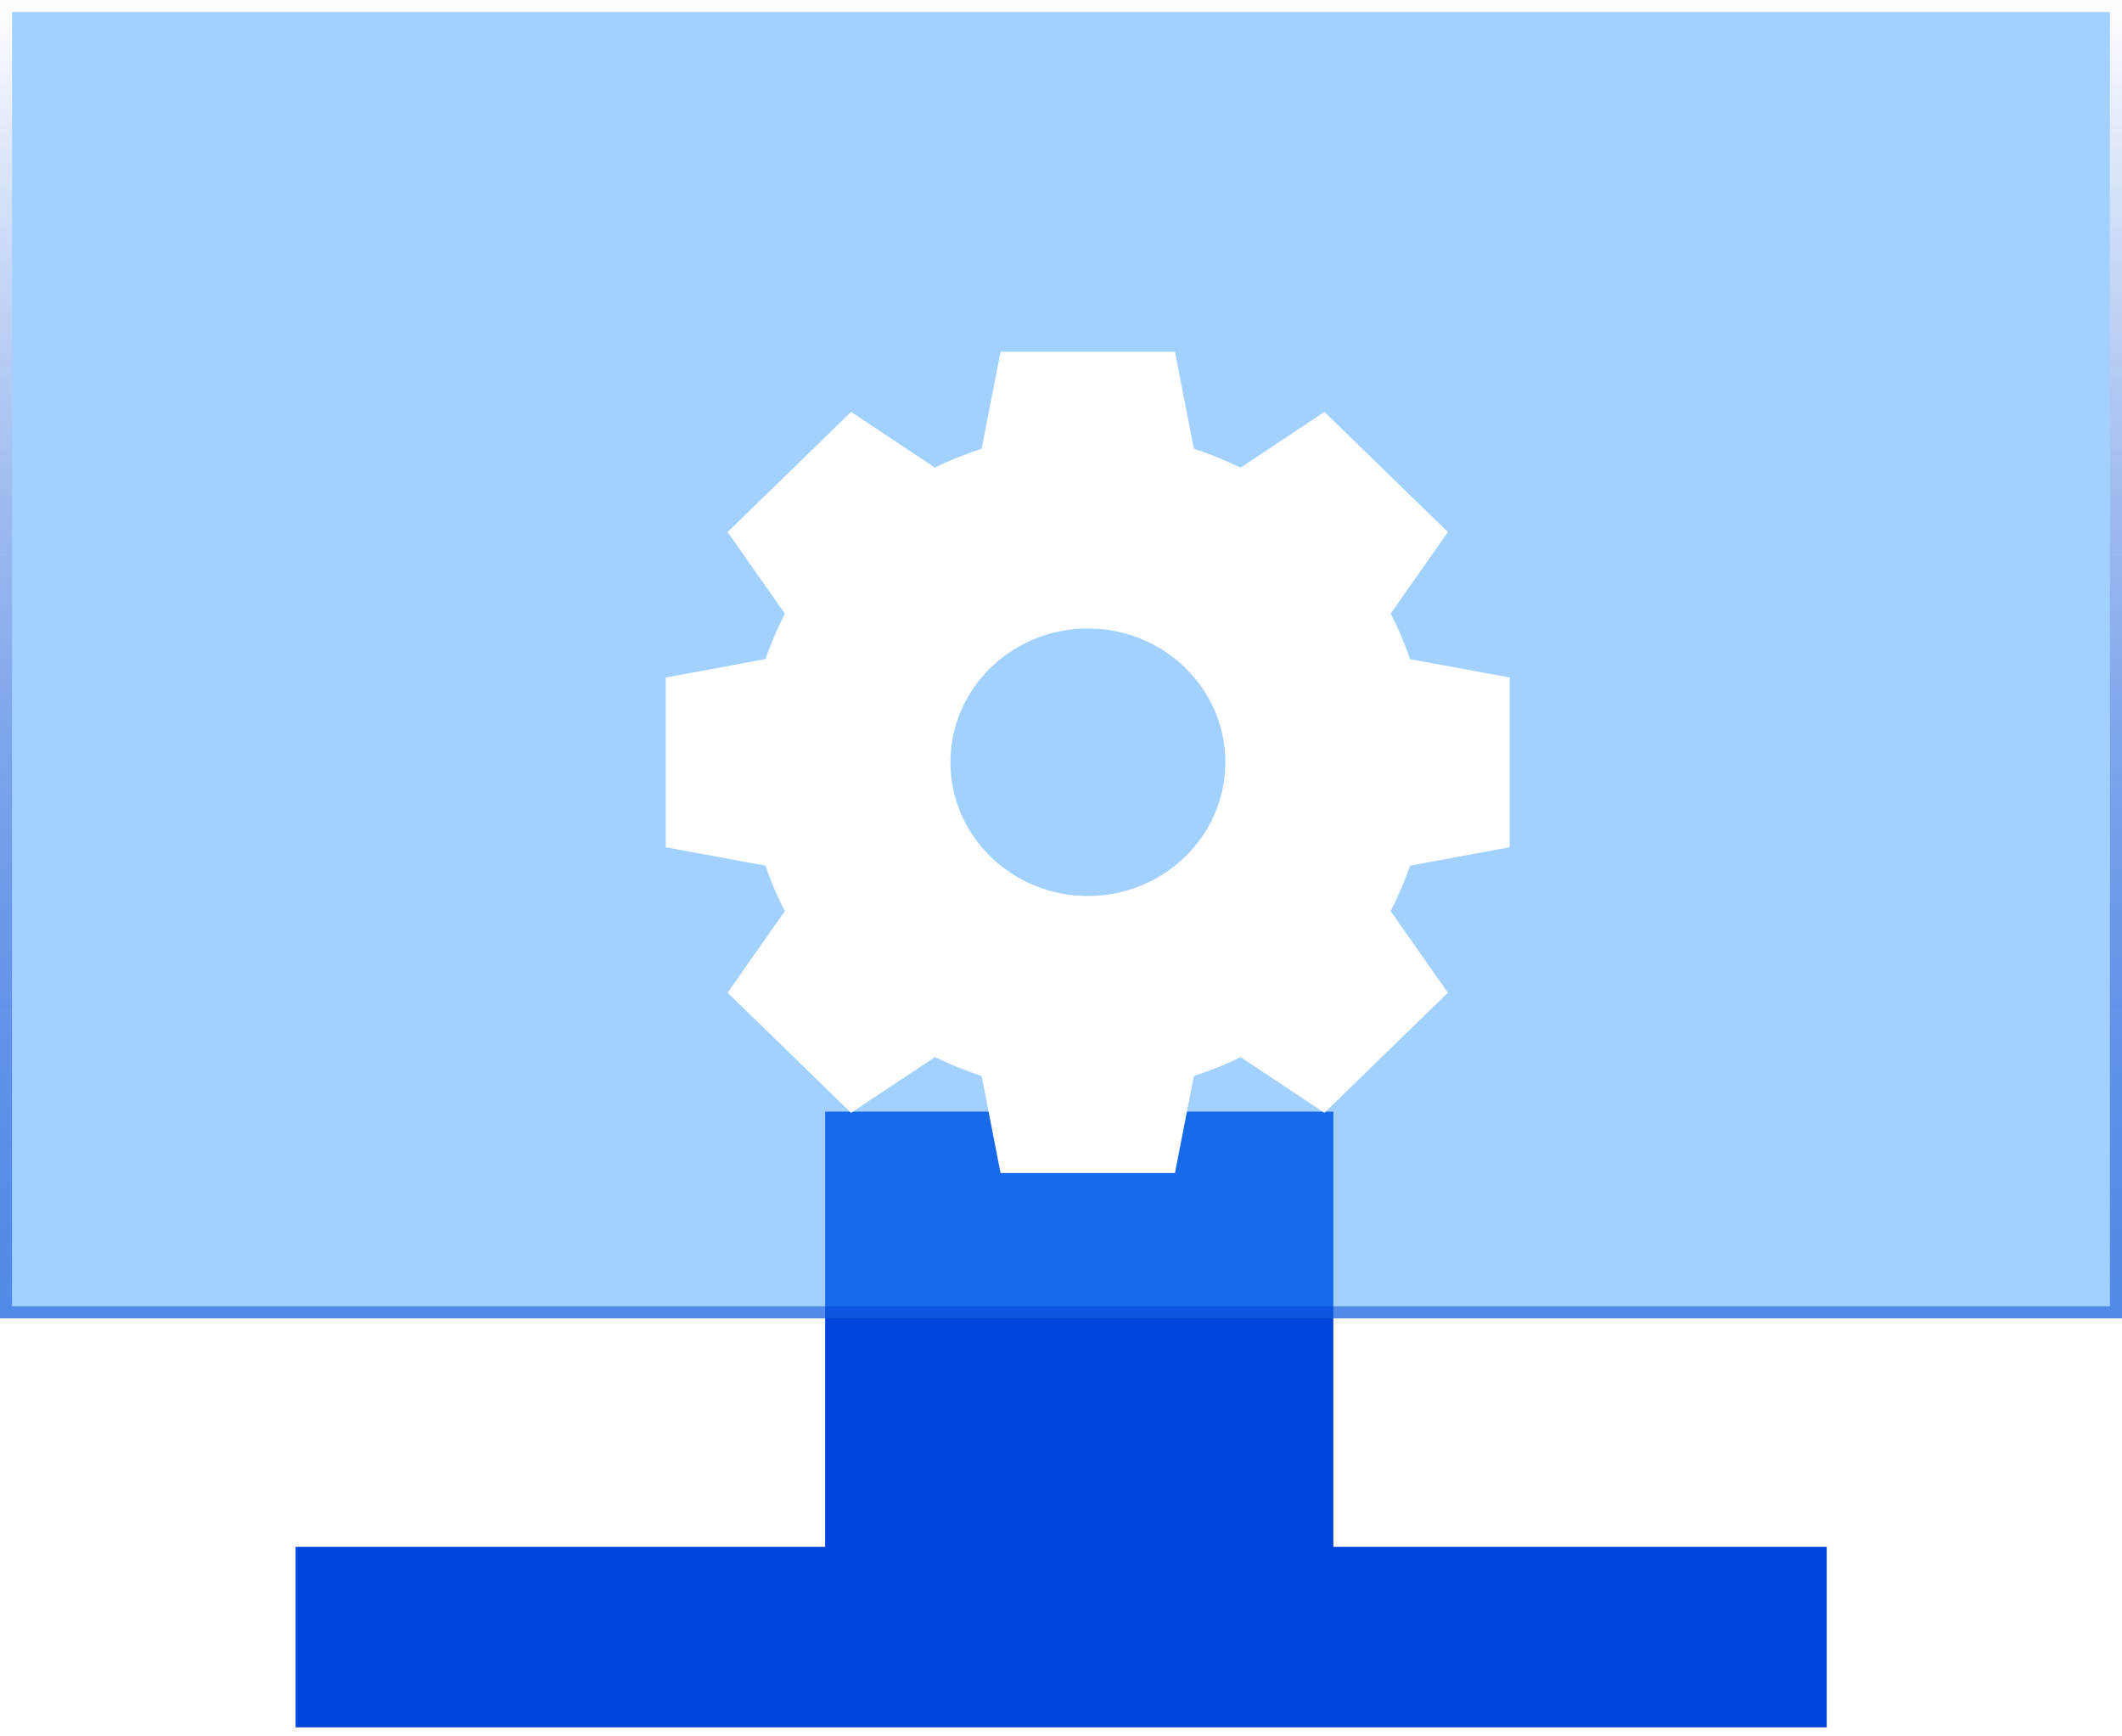 <svg width="88" height="72" viewBox="0 0 88 72" fill="none" xmlns="http://www.w3.org/2000/svg">
<g clip-path="url(#clip0_63_7)">
<path d="M55.294 64.139V46.093H34.219V64.139H12.259V71.626H34.219H55.294H75.755V64.139H55.294Z" fill="#0045DB"/>
<g filter="url(#filter0_b_63_7)">
<path d="M88 0H0V54.666H88V0Z" fill="#3399FF" fill-opacity="0.45"/>
<path d="M0.25 54.416V0.25H87.75V54.416H0.25Z" stroke="url(#paint0_linear_63_7)" stroke-width="0.5"/>
</g>
<g filter="url(#filter1_d_63_7)">
<path d="M62.609 31.131V24.094L58.476 23.331C58.251 22.684 57.989 22.048 57.669 21.448L60.044 18.062L54.925 13.081L51.446 15.392C50.828 15.092 50.175 14.826 49.51 14.607L48.726 10.585H41.493L40.709 14.607C40.044 14.826 39.391 15.08 38.773 15.392L35.294 13.081L30.175 18.062L32.55 21.448C32.241 22.048 31.968 22.684 31.742 23.331L27.609 24.094V31.131L31.742 31.894C31.968 32.541 32.229 33.176 32.55 33.777L30.175 37.163L35.294 42.143L38.773 39.832C39.391 40.133 40.044 40.398 40.709 40.618L41.493 44.639H48.726L49.51 40.618C50.175 40.398 50.828 40.144 51.446 39.832L54.925 42.143L60.044 37.163L57.669 33.777C57.977 33.176 58.251 32.541 58.476 31.894L62.609 31.131ZM45.115 33.153C41.968 33.153 39.415 30.669 39.415 27.607C39.415 24.544 41.968 22.06 45.115 22.06C48.263 22.06 50.816 24.544 50.816 27.607C50.816 30.669 48.263 33.153 45.115 33.153Z" fill="white"/>
</g>
</g>
<defs>
<filter id="filter0_b_63_7" x="-7" y="-7" width="102" height="68.666" filterUnits="userSpaceOnUse" color-interpolation-filters="sRGB">
<feFlood flood-opacity="0" result="BackgroundImageFix"/>
<feGaussianBlur in="BackgroundImageFix" stdDeviation="3.5"/>
<feComposite in2="SourceAlpha" operator="in" result="effect1_backgroundBlur_63_7"/>
<feBlend mode="normal" in="SourceGraphic" in2="effect1_backgroundBlur_63_7" result="shape"/>
</filter>
<filter id="filter1_d_63_7" x="23.609" y="10.585" width="43" height="42.054" filterUnits="userSpaceOnUse" color-interpolation-filters="sRGB">
<feFlood flood-opacity="0" result="BackgroundImageFix"/>
<feColorMatrix in="SourceAlpha" type="matrix" values="0 0 0 0 0 0 0 0 0 0 0 0 0 0 0 0 0 0 127 0" result="hardAlpha"/>
<feOffset dy="4"/>
<feGaussianBlur stdDeviation="2"/>
<feComposite in2="hardAlpha" operator="out"/>
<feColorMatrix type="matrix" values="0 0 0 0 0 0 0 0 0 0 0 0 0 0 0 0 0 0 0.25 0"/>
<feBlend mode="normal" in2="BackgroundImageFix" result="effect1_dropShadow_63_7"/>
<feBlend mode="normal" in="SourceGraphic" in2="effect1_dropShadow_63_7" result="shape"/>
</filter>
<linearGradient id="paint0_linear_63_7" x1="44" y1="0" x2="44" y2="54.666" gradientUnits="userSpaceOnUse">
<stop stop-color="white"/>
<stop offset="1" stop-color="#0042CF" stop-opacity="0.5"/>
</linearGradient>
<clipPath id="clip0_63_7">
<rect width="88" height="71.626" fill="white"/>
</clipPath>
</defs>
</svg>
